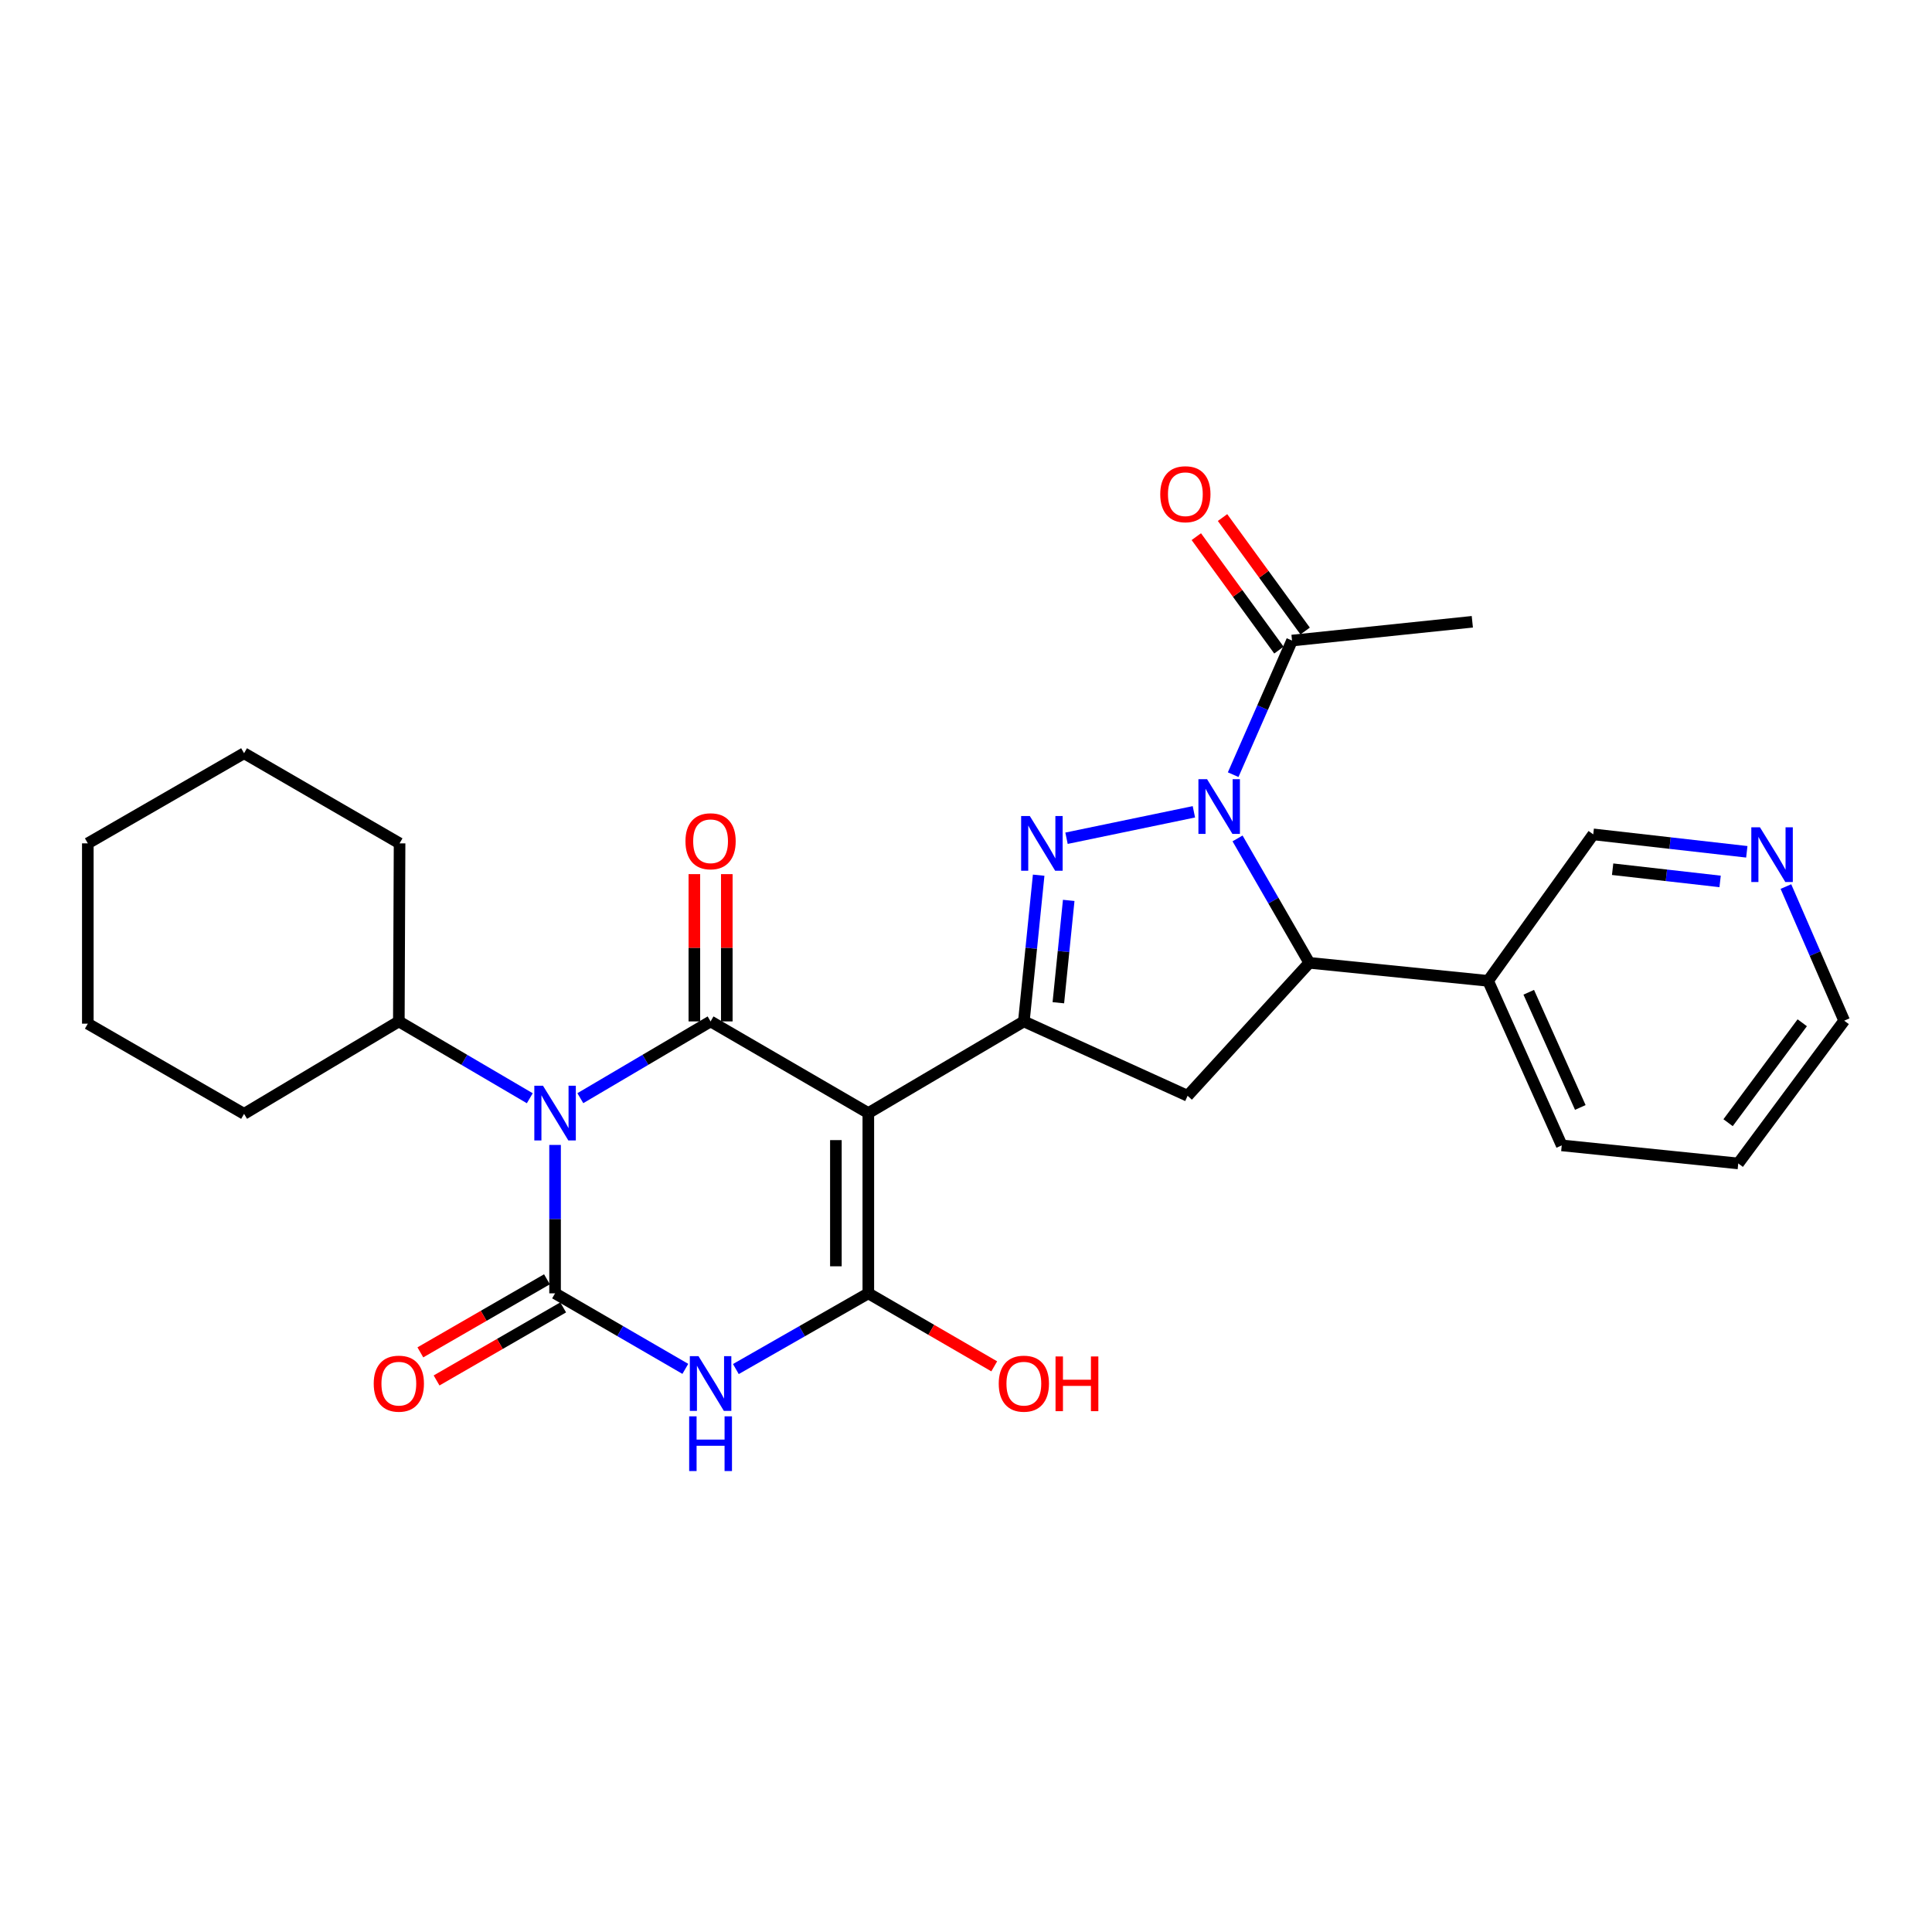 <?xml version='1.0' encoding='iso-8859-1'?>
<svg version='1.1' baseProfile='full'
              xmlns='http://www.w3.org/2000/svg'
                      xmlns:rdkit='http://www.rdkit.org/xml'
                      xmlns:xlink='http://www.w3.org/1999/xlink'
                  xml:space='preserve'
width='1000px' height='1000px' viewBox='0 0 1000 1000'>
<!-- END OF HEADER -->
<rect style='opacity:1.0;fill:#FFFFFF;stroke:none' width='1000' height='1000' x='0' y='0'> </rect>
<path class='bond-1' d='M 287.302,592.617 L 287.302,631.025' style='fill:none;fill-rule:evenodd;stroke:#0000FF;stroke-width:6px;stroke-linecap:butt;stroke-linejoin:miter;stroke-opacity:1' />
<path class='bond-1' d='M 287.302,631.025 L 287.302,669.432' style='fill:none;fill-rule:evenodd;stroke:#000000;stroke-width:6px;stroke-linecap:butt;stroke-linejoin:miter;stroke-opacity:1' />
<path class='bond-2' d='M 300.378,568.417 L 334.086,548.549' style='fill:none;fill-rule:evenodd;stroke:#0000FF;stroke-width:6px;stroke-linecap:butt;stroke-linejoin:miter;stroke-opacity:1' />
<path class='bond-2' d='M 334.086,548.549 L 367.794,528.682' style='fill:none;fill-rule:evenodd;stroke:#000000;stroke-width:6px;stroke-linecap:butt;stroke-linejoin:miter;stroke-opacity:1' />
<path class='bond-14' d='M 274.218,568.448 L 240.328,548.565' style='fill:none;fill-rule:evenodd;stroke:#0000FF;stroke-width:6px;stroke-linecap:butt;stroke-linejoin:miter;stroke-opacity:1' />
<path class='bond-14' d='M 240.328,548.565 L 206.438,528.682' style='fill:none;fill-rule:evenodd;stroke:#000000;stroke-width:6px;stroke-linecap:butt;stroke-linejoin:miter;stroke-opacity:1' />
<path class='bond-0' d='M 449.442,576.124 L 367.794,528.682' style='fill:none;fill-rule:evenodd;stroke:#000000;stroke-width:6px;stroke-linecap:butt;stroke-linejoin:miter;stroke-opacity:1' />
<path class='bond-4' d='M 449.442,576.124 L 449.442,669.432' style='fill:none;fill-rule:evenodd;stroke:#000000;stroke-width:6px;stroke-linecap:butt;stroke-linejoin:miter;stroke-opacity:1' />
<path class='bond-4' d='M 432.652,590.12 L 432.652,655.436' style='fill:none;fill-rule:evenodd;stroke:#000000;stroke-width:6px;stroke-linecap:butt;stroke-linejoin:miter;stroke-opacity:1' />
<path class='bond-7' d='M 449.442,576.124 L 529.943,528.682' style='fill:none;fill-rule:evenodd;stroke:#000000;stroke-width:6px;stroke-linecap:butt;stroke-linejoin:miter;stroke-opacity:1' />
<path class='bond-3' d='M 287.302,669.432 L 321.015,688.979' style='fill:none;fill-rule:evenodd;stroke:#000000;stroke-width:6px;stroke-linecap:butt;stroke-linejoin:miter;stroke-opacity:1' />
<path class='bond-3' d='M 321.015,688.979 L 354.728,708.525' style='fill:none;fill-rule:evenodd;stroke:#0000FF;stroke-width:6px;stroke-linecap:butt;stroke-linejoin:miter;stroke-opacity:1' />
<path class='bond-11' d='M 283.106,662.161 L 250.341,681.07' style='fill:none;fill-rule:evenodd;stroke:#000000;stroke-width:6px;stroke-linecap:butt;stroke-linejoin:miter;stroke-opacity:1' />
<path class='bond-11' d='M 250.341,681.07 L 217.575,699.98' style='fill:none;fill-rule:evenodd;stroke:#FF0000;stroke-width:6px;stroke-linecap:butt;stroke-linejoin:miter;stroke-opacity:1' />
<path class='bond-11' d='M 291.499,676.704 L 258.733,695.613' style='fill:none;fill-rule:evenodd;stroke:#000000;stroke-width:6px;stroke-linecap:butt;stroke-linejoin:miter;stroke-opacity:1' />
<path class='bond-11' d='M 258.733,695.613 L 225.968,714.522' style='fill:none;fill-rule:evenodd;stroke:#FF0000;stroke-width:6px;stroke-linecap:butt;stroke-linejoin:miter;stroke-opacity:1' />
<path class='bond-12' d='M 376.189,528.682 L 376.189,490.565' style='fill:none;fill-rule:evenodd;stroke:#000000;stroke-width:6px;stroke-linecap:butt;stroke-linejoin:miter;stroke-opacity:1' />
<path class='bond-12' d='M 376.189,490.565 L 376.189,452.448' style='fill:none;fill-rule:evenodd;stroke:#FF0000;stroke-width:6px;stroke-linecap:butt;stroke-linejoin:miter;stroke-opacity:1' />
<path class='bond-12' d='M 359.399,528.682 L 359.399,490.565' style='fill:none;fill-rule:evenodd;stroke:#000000;stroke-width:6px;stroke-linecap:butt;stroke-linejoin:miter;stroke-opacity:1' />
<path class='bond-12' d='M 359.399,490.565 L 359.399,452.448' style='fill:none;fill-rule:evenodd;stroke:#FF0000;stroke-width:6px;stroke-linecap:butt;stroke-linejoin:miter;stroke-opacity:1' />
<path class='bond-28' d='M 380.885,708.618 L 415.164,689.025' style='fill:none;fill-rule:evenodd;stroke:#0000FF;stroke-width:6px;stroke-linecap:butt;stroke-linejoin:miter;stroke-opacity:1' />
<path class='bond-28' d='M 415.164,689.025 L 449.442,669.432' style='fill:none;fill-rule:evenodd;stroke:#000000;stroke-width:6px;stroke-linecap:butt;stroke-linejoin:miter;stroke-opacity:1' />
<path class='bond-16' d='M 449.442,669.432 L 482.029,688.324' style='fill:none;fill-rule:evenodd;stroke:#000000;stroke-width:6px;stroke-linecap:butt;stroke-linejoin:miter;stroke-opacity:1' />
<path class='bond-16' d='M 482.029,688.324 L 514.617,707.216' style='fill:none;fill-rule:evenodd;stroke:#FF0000;stroke-width:6px;stroke-linecap:butt;stroke-linejoin:miter;stroke-opacity:1' />
<path class='bond-5' d='M 617.957,420.189 L 552.029,433.874' style='fill:none;fill-rule:evenodd;stroke:#0000FF;stroke-width:6px;stroke-linecap:butt;stroke-linejoin:miter;stroke-opacity:1' />
<path class='bond-10' d='M 638.285,400.967 L 653.519,366.26' style='fill:none;fill-rule:evenodd;stroke:#0000FF;stroke-width:6px;stroke-linecap:butt;stroke-linejoin:miter;stroke-opacity:1' />
<path class='bond-10' d='M 653.519,366.26 L 668.753,331.553' style='fill:none;fill-rule:evenodd;stroke:#000000;stroke-width:6px;stroke-linecap:butt;stroke-linejoin:miter;stroke-opacity:1' />
<path class='bond-30' d='M 640.553,433.967 L 659.121,466.162' style='fill:none;fill-rule:evenodd;stroke:#0000FF;stroke-width:6px;stroke-linecap:butt;stroke-linejoin:miter;stroke-opacity:1' />
<path class='bond-30' d='M 659.121,466.162 L 677.69,498.356' style='fill:none;fill-rule:evenodd;stroke:#000000;stroke-width:6px;stroke-linecap:butt;stroke-linejoin:miter;stroke-opacity:1' />
<path class='bond-6' d='M 537.611,452.997 L 533.777,490.839' style='fill:none;fill-rule:evenodd;stroke:#0000FF;stroke-width:6px;stroke-linecap:butt;stroke-linejoin:miter;stroke-opacity:1' />
<path class='bond-6' d='M 533.777,490.839 L 529.943,528.682' style='fill:none;fill-rule:evenodd;stroke:#000000;stroke-width:6px;stroke-linecap:butt;stroke-linejoin:miter;stroke-opacity:1' />
<path class='bond-6' d='M 553.166,466.042 L 550.482,492.532' style='fill:none;fill-rule:evenodd;stroke:#0000FF;stroke-width:6px;stroke-linecap:butt;stroke-linejoin:miter;stroke-opacity:1' />
<path class='bond-6' d='M 550.482,492.532 L 547.798,519.021' style='fill:none;fill-rule:evenodd;stroke:#000000;stroke-width:6px;stroke-linecap:butt;stroke-linejoin:miter;stroke-opacity:1' />
<path class='bond-9' d='M 529.943,528.682 L 614.707,567.179' style='fill:none;fill-rule:evenodd;stroke:#000000;stroke-width:6px;stroke-linecap:butt;stroke-linejoin:miter;stroke-opacity:1' />
<path class='bond-8' d='M 677.69,498.356 L 614.707,567.179' style='fill:none;fill-rule:evenodd;stroke:#000000;stroke-width:6px;stroke-linecap:butt;stroke-linejoin:miter;stroke-opacity:1' />
<path class='bond-13' d='M 677.69,498.356 L 770.233,507.684' style='fill:none;fill-rule:evenodd;stroke:#000000;stroke-width:6px;stroke-linecap:butt;stroke-linejoin:miter;stroke-opacity:1' />
<path class='bond-15' d='M 675.54,326.611 L 654.161,297.25' style='fill:none;fill-rule:evenodd;stroke:#000000;stroke-width:6px;stroke-linecap:butt;stroke-linejoin:miter;stroke-opacity:1' />
<path class='bond-15' d='M 654.161,297.25 L 632.782,267.888' style='fill:none;fill-rule:evenodd;stroke:#FF0000;stroke-width:6px;stroke-linecap:butt;stroke-linejoin:miter;stroke-opacity:1' />
<path class='bond-15' d='M 661.967,336.494 L 640.588,307.133' style='fill:none;fill-rule:evenodd;stroke:#000000;stroke-width:6px;stroke-linecap:butt;stroke-linejoin:miter;stroke-opacity:1' />
<path class='bond-15' d='M 640.588,307.133 L 619.209,277.772' style='fill:none;fill-rule:evenodd;stroke:#FF0000;stroke-width:6px;stroke-linecap:butt;stroke-linejoin:miter;stroke-opacity:1' />
<path class='bond-19' d='M 668.753,331.553 L 762.071,321.833' style='fill:none;fill-rule:evenodd;stroke:#000000;stroke-width:6px;stroke-linecap:butt;stroke-linejoin:miter;stroke-opacity:1' />
<path class='bond-18' d='M 770.233,507.684 L 824.662,431.866' style='fill:none;fill-rule:evenodd;stroke:#000000;stroke-width:6px;stroke-linecap:butt;stroke-linejoin:miter;stroke-opacity:1' />
<path class='bond-20' d='M 770.233,507.684 L 808.357,592.849' style='fill:none;fill-rule:evenodd;stroke:#000000;stroke-width:6px;stroke-linecap:butt;stroke-linejoin:miter;stroke-opacity:1' />
<path class='bond-20' d='M 791.277,513.599 L 817.963,573.214' style='fill:none;fill-rule:evenodd;stroke:#000000;stroke-width:6px;stroke-linecap:butt;stroke-linejoin:miter;stroke-opacity:1' />
<path class='bond-22' d='M 206.438,528.682 L 206.82,436.521' style='fill:none;fill-rule:evenodd;stroke:#000000;stroke-width:6px;stroke-linecap:butt;stroke-linejoin:miter;stroke-opacity:1' />
<path class='bond-23' d='M 206.438,528.682 L 126.329,576.525' style='fill:none;fill-rule:evenodd;stroke:#000000;stroke-width:6px;stroke-linecap:butt;stroke-linejoin:miter;stroke-opacity:1' />
<path class='bond-17' d='M 904.146,440.894 L 864.404,436.38' style='fill:none;fill-rule:evenodd;stroke:#0000FF;stroke-width:6px;stroke-linecap:butt;stroke-linejoin:miter;stroke-opacity:1' />
<path class='bond-17' d='M 864.404,436.38 L 824.662,431.866' style='fill:none;fill-rule:evenodd;stroke:#000000;stroke-width:6px;stroke-linecap:butt;stroke-linejoin:miter;stroke-opacity:1' />
<path class='bond-17' d='M 890.328,456.223 L 862.509,453.063' style='fill:none;fill-rule:evenodd;stroke:#0000FF;stroke-width:6px;stroke-linecap:butt;stroke-linejoin:miter;stroke-opacity:1' />
<path class='bond-17' d='M 862.509,453.063 L 834.69,449.904' style='fill:none;fill-rule:evenodd;stroke:#000000;stroke-width:6px;stroke-linecap:butt;stroke-linejoin:miter;stroke-opacity:1' />
<path class='bond-31' d='M 924.384,458.881 L 939.465,493.59' style='fill:none;fill-rule:evenodd;stroke:#0000FF;stroke-width:6px;stroke-linecap:butt;stroke-linejoin:miter;stroke-opacity:1' />
<path class='bond-31' d='M 939.465,493.59 L 954.545,528.299' style='fill:none;fill-rule:evenodd;stroke:#000000;stroke-width:6px;stroke-linecap:butt;stroke-linejoin:miter;stroke-opacity:1' />
<path class='bond-24' d='M 808.357,592.849 L 899.715,602.196' style='fill:none;fill-rule:evenodd;stroke:#000000;stroke-width:6px;stroke-linecap:butt;stroke-linejoin:miter;stroke-opacity:1' />
<path class='bond-21' d='M 954.545,528.299 L 899.715,602.196' style='fill:none;fill-rule:evenodd;stroke:#000000;stroke-width:6px;stroke-linecap:butt;stroke-linejoin:miter;stroke-opacity:1' />
<path class='bond-21' d='M 932.837,529.379 L 894.456,581.106' style='fill:none;fill-rule:evenodd;stroke:#000000;stroke-width:6px;stroke-linecap:butt;stroke-linejoin:miter;stroke-opacity:1' />
<path class='bond-25' d='M 206.82,436.521 L 126.329,389.871' style='fill:none;fill-rule:evenodd;stroke:#000000;stroke-width:6px;stroke-linecap:butt;stroke-linejoin:miter;stroke-opacity:1' />
<path class='bond-26' d='M 126.329,576.525 L 45.455,529.848' style='fill:none;fill-rule:evenodd;stroke:#000000;stroke-width:6px;stroke-linecap:butt;stroke-linejoin:miter;stroke-opacity:1' />
<path class='bond-29' d='M 126.329,389.871 L 45.455,436.521' style='fill:none;fill-rule:evenodd;stroke:#000000;stroke-width:6px;stroke-linecap:butt;stroke-linejoin:miter;stroke-opacity:1' />
<path class='bond-27' d='M 45.455,529.848 L 45.455,436.521' style='fill:none;fill-rule:evenodd;stroke:#000000;stroke-width:6px;stroke-linecap:butt;stroke-linejoin:miter;stroke-opacity:1' />
<path  class='atom-0' d='M 281.042 561.964
L 290.322 576.964
Q 291.242 578.444, 292.722 581.124
Q 294.202 583.804, 294.282 583.964
L 294.282 561.964
L 298.042 561.964
L 298.042 590.284
L 294.162 590.284
L 284.202 573.884
Q 283.042 571.964, 281.802 569.764
Q 280.602 567.564, 280.242 566.884
L 280.242 590.284
L 276.562 590.284
L 276.562 561.964
L 281.042 561.964
' fill='#0000FF'/>
<path  class='atom-4' d='M 361.534 701.94
L 370.814 716.94
Q 371.734 718.42, 373.214 721.1
Q 374.694 723.78, 374.774 723.94
L 374.774 701.94
L 378.534 701.94
L 378.534 730.26
L 374.654 730.26
L 364.694 713.86
Q 363.534 711.94, 362.294 709.74
Q 361.094 707.54, 360.734 706.86
L 360.734 730.26
L 357.054 730.26
L 357.054 701.94
L 361.534 701.94
' fill='#0000FF'/>
<path  class='atom-4' d='M 356.714 733.092
L 360.554 733.092
L 360.554 745.132
L 375.034 745.132
L 375.034 733.092
L 378.874 733.092
L 378.874 761.412
L 375.034 761.412
L 375.034 748.332
L 360.554 748.332
L 360.554 761.412
L 356.714 761.412
L 356.714 733.092
' fill='#0000FF'/>
<path  class='atom-6' d='M 624.78 403.313
L 634.06 418.313
Q 634.98 419.793, 636.46 422.473
Q 637.94 425.153, 638.02 425.313
L 638.02 403.313
L 641.78 403.313
L 641.78 431.633
L 637.9 431.633
L 627.94 415.233
Q 626.78 413.313, 625.54 411.113
Q 624.34 408.913, 623.98 408.233
L 623.98 431.633
L 620.3 431.633
L 620.3 403.313
L 624.78 403.313
' fill='#0000FF'/>
<path  class='atom-7' d='M 533.02 422.361
L 542.3 437.361
Q 543.22 438.841, 544.7 441.521
Q 546.18 444.201, 546.26 444.361
L 546.26 422.361
L 550.02 422.361
L 550.02 450.681
L 546.14 450.681
L 536.18 434.281
Q 535.02 432.361, 533.78 430.161
Q 532.58 427.961, 532.22 427.281
L 532.22 450.681
L 528.54 450.681
L 528.54 422.361
L 533.02 422.361
' fill='#0000FF'/>
<path  class='atom-12' d='M 193.438 716.18
Q 193.438 709.38, 196.798 705.58
Q 200.158 701.78, 206.438 701.78
Q 212.718 701.78, 216.078 705.58
Q 219.438 709.38, 219.438 716.18
Q 219.438 723.06, 216.038 726.98
Q 212.638 730.86, 206.438 730.86
Q 200.198 730.86, 196.798 726.98
Q 193.438 723.1, 193.438 716.18
M 206.438 727.66
Q 210.758 727.66, 213.078 724.78
Q 215.438 721.86, 215.438 716.18
Q 215.438 710.62, 213.078 707.82
Q 210.758 704.98, 206.438 704.98
Q 202.118 704.98, 199.758 707.78
Q 197.438 710.58, 197.438 716.18
Q 197.438 721.9, 199.758 724.78
Q 202.118 727.66, 206.438 727.66
' fill='#FF0000'/>
<path  class='atom-13' d='M 354.794 435.435
Q 354.794 428.635, 358.154 424.835
Q 361.514 421.035, 367.794 421.035
Q 374.074 421.035, 377.434 424.835
Q 380.794 428.635, 380.794 435.435
Q 380.794 442.315, 377.394 446.235
Q 373.994 450.115, 367.794 450.115
Q 361.554 450.115, 358.154 446.235
Q 354.794 442.355, 354.794 435.435
M 367.794 446.915
Q 372.114 446.915, 374.434 444.035
Q 376.794 441.115, 376.794 435.435
Q 376.794 429.875, 374.434 427.075
Q 372.114 424.235, 367.794 424.235
Q 363.474 424.235, 361.114 427.035
Q 358.794 429.835, 358.794 435.435
Q 358.794 441.155, 361.114 444.035
Q 363.474 446.915, 367.794 446.915
' fill='#FF0000'/>
<path  class='atom-16' d='M 600.541 255.805
Q 600.541 249.005, 603.901 245.205
Q 607.261 241.405, 613.541 241.405
Q 619.821 241.405, 623.181 245.205
Q 626.541 249.005, 626.541 255.805
Q 626.541 262.685, 623.141 266.605
Q 619.741 270.485, 613.541 270.485
Q 607.301 270.485, 603.901 266.605
Q 600.541 262.725, 600.541 255.805
M 613.541 267.285
Q 617.861 267.285, 620.181 264.405
Q 622.541 261.485, 622.541 255.805
Q 622.541 250.245, 620.181 247.445
Q 617.861 244.605, 613.541 244.605
Q 609.221 244.605, 606.861 247.405
Q 604.541 250.205, 604.541 255.805
Q 604.541 261.525, 606.861 264.405
Q 609.221 267.285, 613.541 267.285
' fill='#FF0000'/>
<path  class='atom-17' d='M 516.943 716.18
Q 516.943 709.38, 520.303 705.58
Q 523.663 701.78, 529.943 701.78
Q 536.223 701.78, 539.583 705.58
Q 542.943 709.38, 542.943 716.18
Q 542.943 723.06, 539.543 726.98
Q 536.143 730.86, 529.943 730.86
Q 523.703 730.86, 520.303 726.98
Q 516.943 723.1, 516.943 716.18
M 529.943 727.66
Q 534.263 727.66, 536.583 724.78
Q 538.943 721.86, 538.943 716.18
Q 538.943 710.62, 536.583 707.82
Q 534.263 704.98, 529.943 704.98
Q 525.623 704.98, 523.263 707.78
Q 520.943 710.58, 520.943 716.18
Q 520.943 721.9, 523.263 724.78
Q 525.623 727.66, 529.943 727.66
' fill='#FF0000'/>
<path  class='atom-17' d='M 546.343 702.1
L 550.183 702.1
L 550.183 714.14
L 564.663 714.14
L 564.663 702.1
L 568.503 702.1
L 568.503 730.42
L 564.663 730.42
L 564.663 717.34
L 550.183 717.34
L 550.183 730.42
L 546.343 730.42
L 546.343 702.1
' fill='#FF0000'/>
<path  class='atom-18' d='M 910.955 428.219
L 920.235 443.219
Q 921.155 444.699, 922.635 447.379
Q 924.115 450.059, 924.195 450.219
L 924.195 428.219
L 927.955 428.219
L 927.955 456.539
L 924.075 456.539
L 914.115 440.139
Q 912.955 438.219, 911.715 436.019
Q 910.515 433.819, 910.155 433.139
L 910.155 456.539
L 906.475 456.539
L 906.475 428.219
L 910.955 428.219
' fill='#0000FF'/>
</svg>
